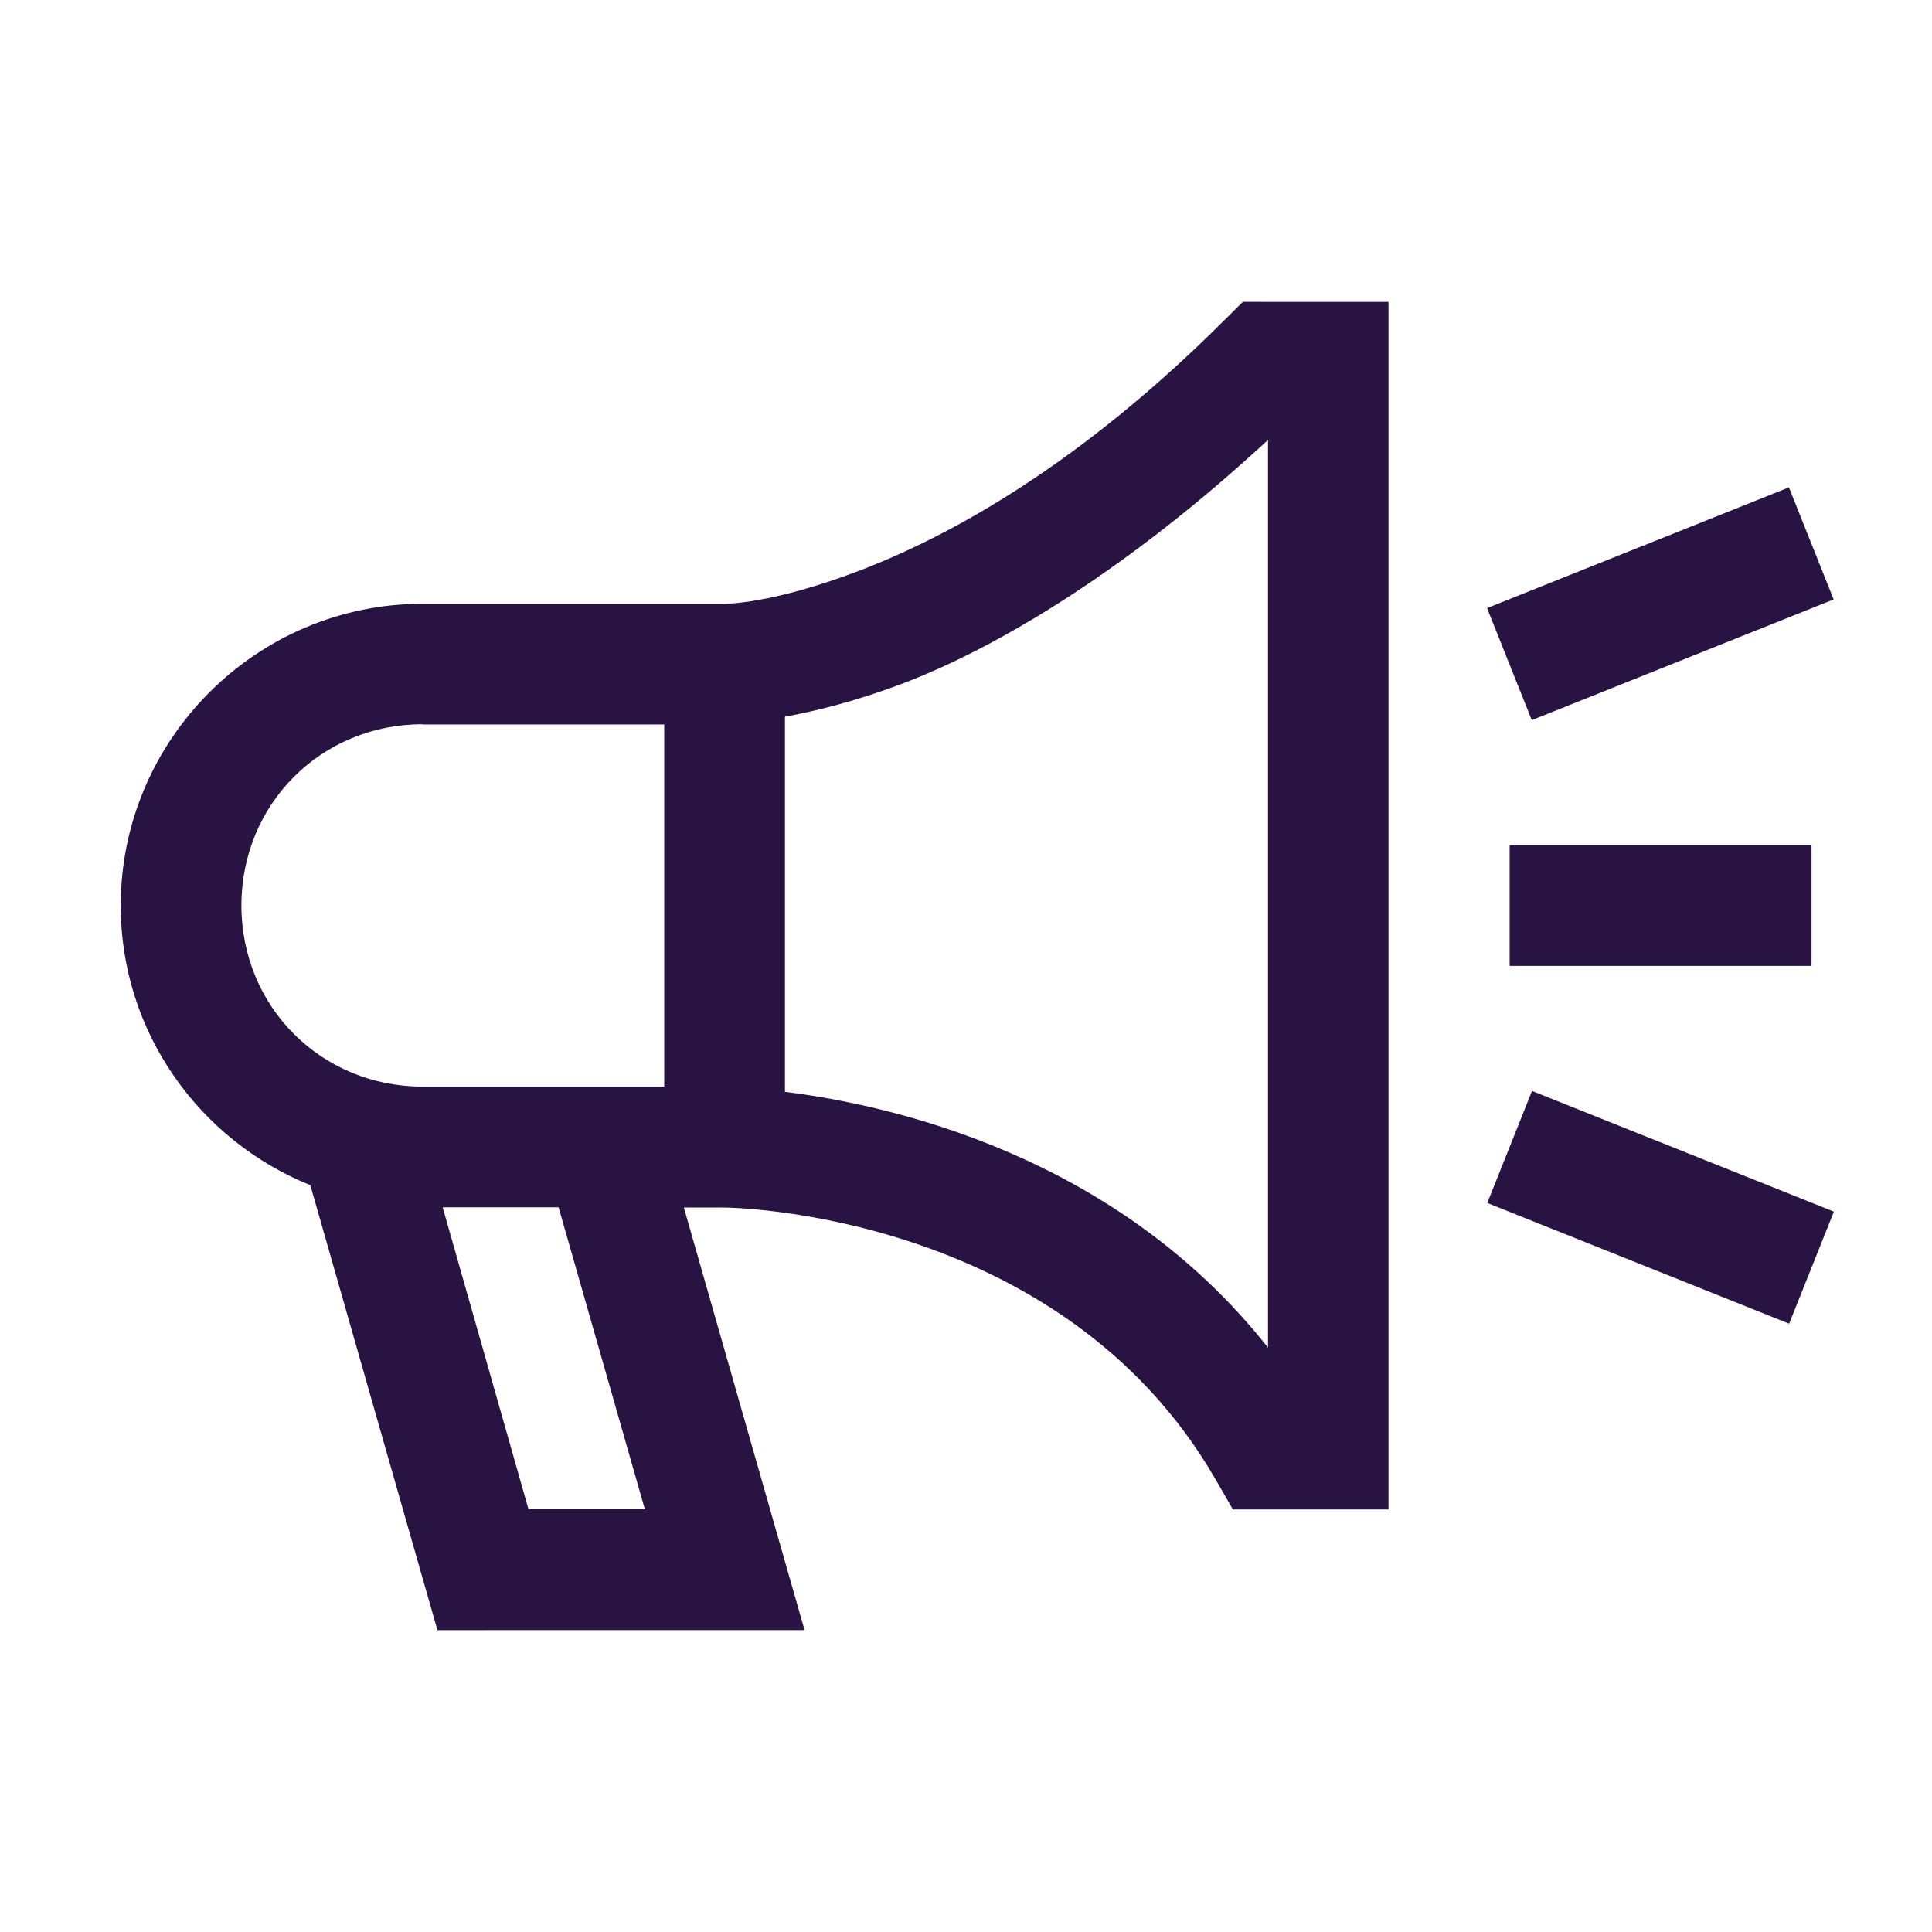 <svg height='100px' width='100px'  fill="#281343" xmlns:dc="http://purl.org/dc/elements/1.1/" xmlns:cc="http://creativecommons.org/ns#" xmlns:rdf="http://www.w3.org/1999/02/22-rdf-syntax-ns#" xmlns:svg="http://www.w3.org/2000/svg" xmlns="http://www.w3.org/2000/svg" xmlns:sodipodi="http://sodipodi.sourceforge.net/DTD/sodipodi-0.dtd" xmlns:inkscape="http://www.inkscape.org/namespaces/inkscape" viewBox="0 0 8.467 8.467" version="1.1" x="0px" y="0px"><g transform="translate(0,-288.533)"><path style="color:#281343;font-style:normal;font-variant:normal;font-weight:normal;font-stretch:normal;font-size:medium;line-height:normal;font-family:sans-serif;font-variant-ligatures:normal;font-variant-position:normal;font-variant-caps:normal;font-variant-numeric:normal;font-variant-alternates:normal;font-feature-settings:normal;text-indent:0;text-align:start;text-decoration:none;text-decoration-line:none;text-decoration-style:solid;text-decoration-color:#281343;letter-spacing:normal;word-spacing:normal;text-transform:none;writing-mode:lr-tb;direction:ltr;text-orientation:mixed;dominant-baseline:auto;baseline-shift:baseline;text-anchor:start;white-space:normal;shape-padding:0;clip-rule:nonzero;display:inline;overflow:visible;visibility:visible;opacity:1;isolation:auto;mix-blend-mode:normal;color-interpolation:sRGB;color-interpolation-filters:linearRGB;solid-color:#281343;solid-opacity:1;vector-effect:none;fill:#281343;fill-opacity:1;fill-rule:nonzero;stroke:none;stroke-width:0.529;stroke-linecap:butt;stroke-linejoin:miter;stroke-miterlimit:4;stroke-dasharray:none;stroke-dashoffset:0;stroke-opacity:1;color-rendering:auto;image-rendering:auto;shape-rendering:auto;text-rendering:auto;enable-background:accumulate" d="m 5.447,289.856 -0.078,0.077 c -0.637,0.637 -1.199,0.945 -1.595,1.098 -0.396,0.152 -0.599,0.148 -0.599,0.148 H 1.852 c -0.728,0 -1.323,0.595 -1.323,1.323 0,0.554 0.345,1.029 0.831,1.225 l 0.557,1.95 H 3.526 l -0.529,-1.852 h 0.178 c 0,0 1.469,0.008 2.152,1.191 l 0.076,0.132 h 0.682 v -5.292 z m 0.11,0.605 v 3.978 c -0.665,-0.842 -1.65,-1.063 -2.117,-1.121 v -1.644 c 0.136,-0.025 0.313,-0.068 0.525,-0.149 0.419,-0.161 0.982,-0.5 1.592,-1.064 z m 2.283,0.208 -1.323,0.529 0.196,0.491 1.323,-0.529 z m -5.987,1.039 h 1.058 v 1.587 H 1.852 c -0.444,0 -0.794,-0.349 -0.794,-0.794 0,-0.444 0.349,-0.794 0.794,-0.794 z m 4.763,0.529 v 0.529 h 1.323 v -0.529 z m 0.098,1.077 -0.196,0.491 1.323,0.529 0.196,-0.491 z m -4.774,0.51 h 0.508 l 0.378,1.323 H 2.316 Z"></path></g></svg>